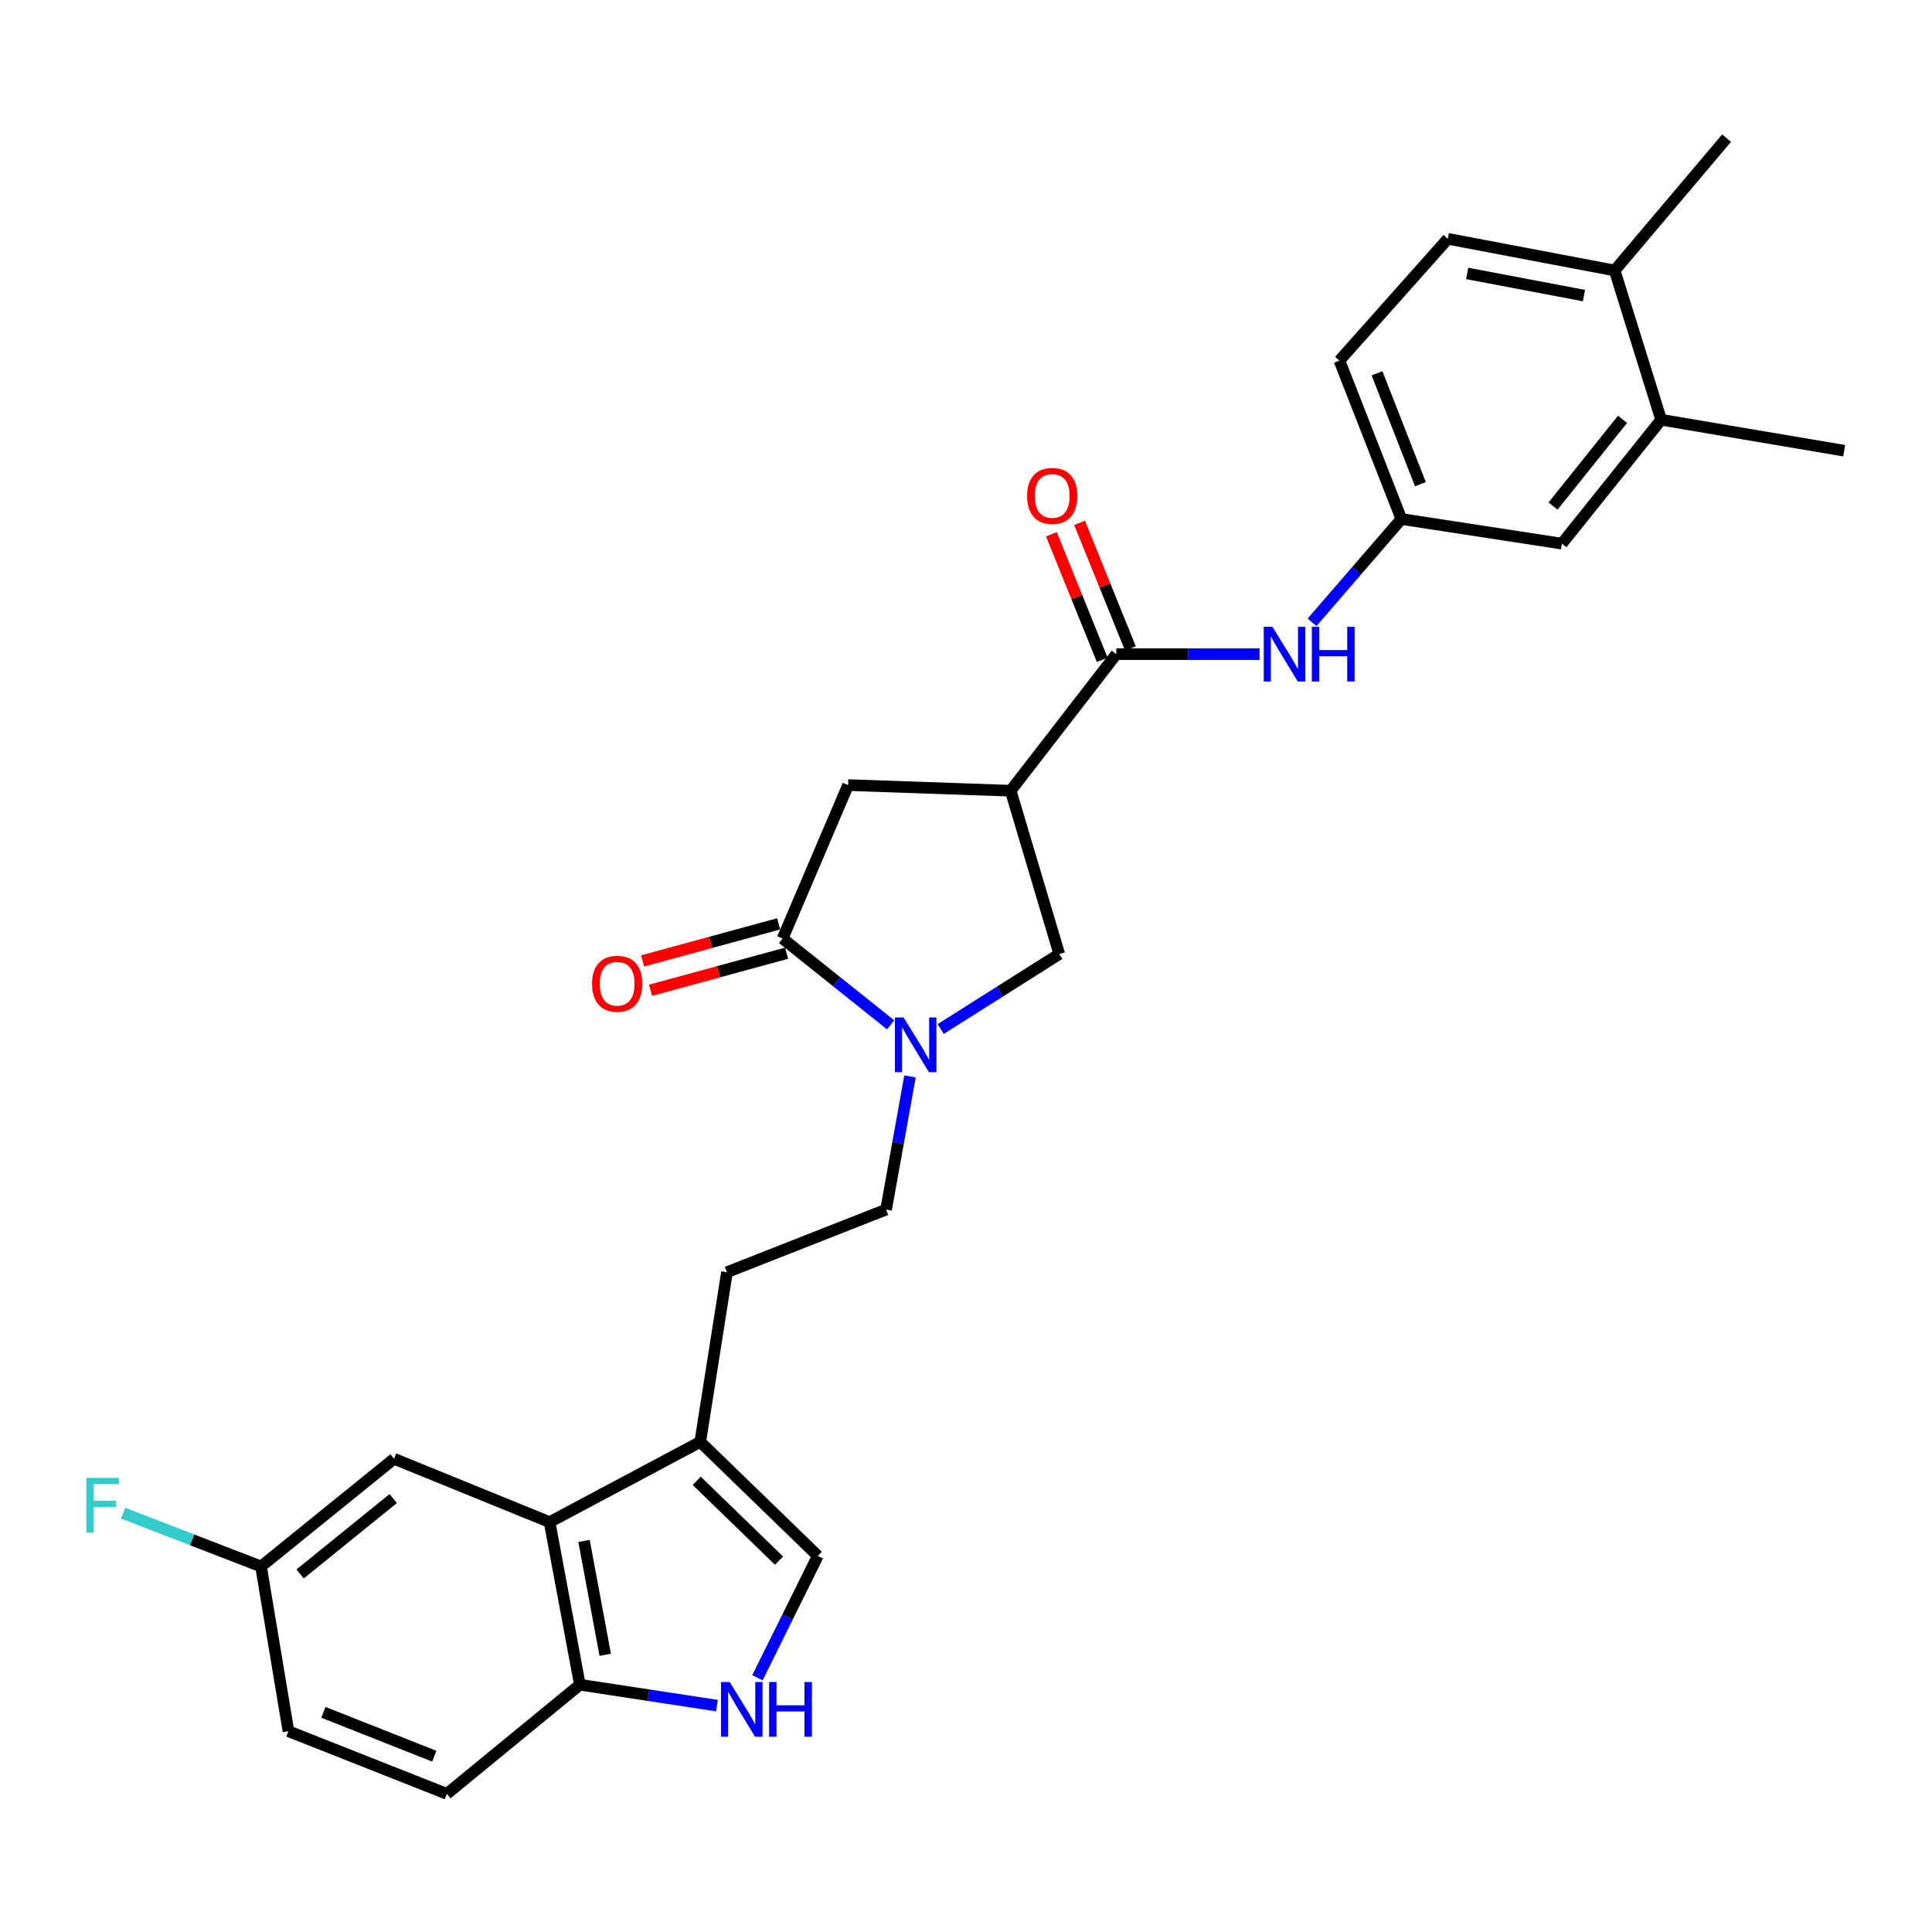 <?xml version='1.0' encoding='iso-8859-1'?>
<svg version='1.1' baseProfile='full'
              xmlns='http://www.w3.org/2000/svg'
                      xmlns:rdkit='http://www.rdkit.org/xml'
                      xmlns:xlink='http://www.w3.org/1999/xlink'
                  xml:space='preserve'
width='1000px' height='1000px' viewBox='0 0 1000 1000'>
<!-- END OF HEADER -->
<rect style='opacity:1.0;fill:#FFFFFF;stroke:none' width='1000' height='1000' x='0' y='0'> </rect>
<path class='bond-1' d='M 461.011,530.468 L 433.043,508.127' style='fill:none;fill-rule:evenodd;stroke:#0000FF;stroke-width:6px;stroke-linecap:butt;stroke-linejoin:miter;stroke-opacity:1' />
<path class='bond-1' d='M 433.043,508.127 L 405.076,485.785' style='fill:none;fill-rule:evenodd;stroke:#000000;stroke-width:6px;stroke-linecap:butt;stroke-linejoin:miter;stroke-opacity:1' />
<path class='bond-6' d='M 486.893,532.629 L 517.587,513.224' style='fill:none;fill-rule:evenodd;stroke:#0000FF;stroke-width:6px;stroke-linecap:butt;stroke-linejoin:miter;stroke-opacity:1' />
<path class='bond-6' d='M 517.587,513.224 L 548.281,493.819' style='fill:none;fill-rule:evenodd;stroke:#000000;stroke-width:6px;stroke-linecap:butt;stroke-linejoin:miter;stroke-opacity:1' />
<path class='bond-12' d='M 471.022,557.134 L 464.831,591.602' style='fill:none;fill-rule:evenodd;stroke:#0000FF;stroke-width:6px;stroke-linecap:butt;stroke-linejoin:miter;stroke-opacity:1' />
<path class='bond-12' d='M 464.831,591.602 L 458.639,626.07' style='fill:none;fill-rule:evenodd;stroke:#000000;stroke-width:6px;stroke-linecap:butt;stroke-linejoin:miter;stroke-opacity:1' />
<path class='bond-0' d='M 523.121,409.283 L 548.281,493.819' style='fill:none;fill-rule:evenodd;stroke:#000000;stroke-width:6px;stroke-linecap:butt;stroke-linejoin:miter;stroke-opacity:1' />
<path class='bond-2' d='M 523.121,409.283 L 577.803,338.585' style='fill:none;fill-rule:evenodd;stroke:#000000;stroke-width:6px;stroke-linecap:butt;stroke-linejoin:miter;stroke-opacity:1' />
<path class='bond-28' d='M 523.121,409.283 L 438.969,406.363' style='fill:none;fill-rule:evenodd;stroke:#000000;stroke-width:6px;stroke-linecap:butt;stroke-linejoin:miter;stroke-opacity:1' />
<path class='bond-8' d='M 405.076,485.785 L 438.969,406.363' style='fill:none;fill-rule:evenodd;stroke:#000000;stroke-width:6px;stroke-linecap:butt;stroke-linejoin:miter;stroke-opacity:1' />
<path class='bond-14' d='M 403.008,478.194 L 367.807,487.783' style='fill:none;fill-rule:evenodd;stroke:#000000;stroke-width:6px;stroke-linecap:butt;stroke-linejoin:miter;stroke-opacity:1' />
<path class='bond-14' d='M 367.807,487.783 L 332.606,497.372' style='fill:none;fill-rule:evenodd;stroke:#FF0000;stroke-width:6px;stroke-linecap:butt;stroke-linejoin:miter;stroke-opacity:1' />
<path class='bond-14' d='M 407.144,493.377 L 371.943,502.966' style='fill:none;fill-rule:evenodd;stroke:#000000;stroke-width:6px;stroke-linecap:butt;stroke-linejoin:miter;stroke-opacity:1' />
<path class='bond-14' d='M 371.943,502.966 L 336.742,512.555' style='fill:none;fill-rule:evenodd;stroke:#FF0000;stroke-width:6px;stroke-linecap:butt;stroke-linejoin:miter;stroke-opacity:1' />
<path class='bond-9' d='M 577.803,338.585 L 614.872,338.585' style='fill:none;fill-rule:evenodd;stroke:#000000;stroke-width:6px;stroke-linecap:butt;stroke-linejoin:miter;stroke-opacity:1' />
<path class='bond-9' d='M 614.872,338.585 L 651.941,338.585' style='fill:none;fill-rule:evenodd;stroke:#0000FF;stroke-width:6px;stroke-linecap:butt;stroke-linejoin:miter;stroke-opacity:1' />
<path class='bond-16' d='M 585.097,335.634 L 571.946,303.132' style='fill:none;fill-rule:evenodd;stroke:#000000;stroke-width:6px;stroke-linecap:butt;stroke-linejoin:miter;stroke-opacity:1' />
<path class='bond-16' d='M 571.946,303.132 L 558.795,270.63' style='fill:none;fill-rule:evenodd;stroke:#FF0000;stroke-width:6px;stroke-linecap:butt;stroke-linejoin:miter;stroke-opacity:1' />
<path class='bond-16' d='M 570.509,341.536 L 557.359,309.034' style='fill:none;fill-rule:evenodd;stroke:#000000;stroke-width:6px;stroke-linecap:butt;stroke-linejoin:miter;stroke-opacity:1' />
<path class='bond-16' d='M 557.359,309.034 L 544.208,276.532' style='fill:none;fill-rule:evenodd;stroke:#FF0000;stroke-width:6px;stroke-linecap:butt;stroke-linejoin:miter;stroke-opacity:1' />
<path class='bond-3' d='M 392.059,868.4 L 407.681,836.868' style='fill:none;fill-rule:evenodd;stroke:#0000FF;stroke-width:6px;stroke-linecap:butt;stroke-linejoin:miter;stroke-opacity:1' />
<path class='bond-3' d='M 407.681,836.868 L 423.303,805.337' style='fill:none;fill-rule:evenodd;stroke:#000000;stroke-width:6px;stroke-linecap:butt;stroke-linejoin:miter;stroke-opacity:1' />
<path class='bond-29' d='M 371.087,882.818 L 335.615,877.415' style='fill:none;fill-rule:evenodd;stroke:#0000FF;stroke-width:6px;stroke-linecap:butt;stroke-linejoin:miter;stroke-opacity:1' />
<path class='bond-29' d='M 335.615,877.415 L 300.144,872.013' style='fill:none;fill-rule:evenodd;stroke:#000000;stroke-width:6px;stroke-linecap:butt;stroke-linejoin:miter;stroke-opacity:1' />
<path class='bond-4' d='M 284.469,787.844 L 362.44,746.319' style='fill:none;fill-rule:evenodd;stroke:#000000;stroke-width:6px;stroke-linecap:butt;stroke-linejoin:miter;stroke-opacity:1' />
<path class='bond-10' d='M 284.469,787.844 L 300.144,872.013' style='fill:none;fill-rule:evenodd;stroke:#000000;stroke-width:6px;stroke-linecap:butt;stroke-linejoin:miter;stroke-opacity:1' />
<path class='bond-10' d='M 302.29,797.588 L 313.263,856.507' style='fill:none;fill-rule:evenodd;stroke:#000000;stroke-width:6px;stroke-linecap:butt;stroke-linejoin:miter;stroke-opacity:1' />
<path class='bond-15' d='M 284.469,787.844 L 203.954,755.061' style='fill:none;fill-rule:evenodd;stroke:#000000;stroke-width:6px;stroke-linecap:butt;stroke-linejoin:miter;stroke-opacity:1' />
<path class='bond-5' d='M 362.44,746.319 L 376.288,658.495' style='fill:none;fill-rule:evenodd;stroke:#000000;stroke-width:6px;stroke-linecap:butt;stroke-linejoin:miter;stroke-opacity:1' />
<path class='bond-7' d='M 362.44,746.319 L 423.303,805.337' style='fill:none;fill-rule:evenodd;stroke:#000000;stroke-width:6px;stroke-linecap:butt;stroke-linejoin:miter;stroke-opacity:1' />
<path class='bond-7' d='M 360.615,766.468 L 403.219,807.781' style='fill:none;fill-rule:evenodd;stroke:#000000;stroke-width:6px;stroke-linecap:butt;stroke-linejoin:miter;stroke-opacity:1' />
<path class='bond-13' d='M 679.104,322.113 L 702.228,295.376' style='fill:none;fill-rule:evenodd;stroke:#0000FF;stroke-width:6px;stroke-linecap:butt;stroke-linejoin:miter;stroke-opacity:1' />
<path class='bond-13' d='M 702.228,295.376 L 725.353,268.639' style='fill:none;fill-rule:evenodd;stroke:#000000;stroke-width:6px;stroke-linecap:butt;stroke-linejoin:miter;stroke-opacity:1' />
<path class='bond-20' d='M 300.144,872.013 L 231.282,928.496' style='fill:none;fill-rule:evenodd;stroke:#000000;stroke-width:6px;stroke-linecap:butt;stroke-linejoin:miter;stroke-opacity:1' />
<path class='bond-11' d='M 859.807,217.262 L 808.438,281.385' style='fill:none;fill-rule:evenodd;stroke:#000000;stroke-width:6px;stroke-linecap:butt;stroke-linejoin:miter;stroke-opacity:1' />
<path class='bond-11' d='M 839.82,217.042 L 803.862,261.929' style='fill:none;fill-rule:evenodd;stroke:#000000;stroke-width:6px;stroke-linecap:butt;stroke-linejoin:miter;stroke-opacity:1' />
<path class='bond-26' d='M 859.807,217.262 L 954.545,233.286' style='fill:none;fill-rule:evenodd;stroke:#000000;stroke-width:6px;stroke-linecap:butt;stroke-linejoin:miter;stroke-opacity:1' />
<path class='bond-31' d='M 859.807,217.262 L 835.749,139.999' style='fill:none;fill-rule:evenodd;stroke:#000000;stroke-width:6px;stroke-linecap:butt;stroke-linejoin:miter;stroke-opacity:1' />
<path class='bond-18' d='M 458.639,626.07 L 376.288,658.495' style='fill:none;fill-rule:evenodd;stroke:#000000;stroke-width:6px;stroke-linecap:butt;stroke-linejoin:miter;stroke-opacity:1' />
<path class='bond-17' d='M 725.353,268.639 L 808.438,281.385' style='fill:none;fill-rule:evenodd;stroke:#000000;stroke-width:6px;stroke-linecap:butt;stroke-linejoin:miter;stroke-opacity:1' />
<path class='bond-23' d='M 725.353,268.639 L 693.287,186.656' style='fill:none;fill-rule:evenodd;stroke:#000000;stroke-width:6px;stroke-linecap:butt;stroke-linejoin:miter;stroke-opacity:1' />
<path class='bond-23' d='M 735.198,250.61 L 712.751,193.221' style='fill:none;fill-rule:evenodd;stroke:#000000;stroke-width:6px;stroke-linecap:butt;stroke-linejoin:miter;stroke-opacity:1' />
<path class='bond-22' d='M 203.954,755.061 L 135.101,810.809' style='fill:none;fill-rule:evenodd;stroke:#000000;stroke-width:6px;stroke-linecap:butt;stroke-linejoin:miter;stroke-opacity:1' />
<path class='bond-22' d='M 203.528,775.653 L 155.331,814.677' style='fill:none;fill-rule:evenodd;stroke:#000000;stroke-width:6px;stroke-linecap:butt;stroke-linejoin:miter;stroke-opacity:1' />
<path class='bond-19' d='M 835.749,139.999 L 749.394,123.607' style='fill:none;fill-rule:evenodd;stroke:#000000;stroke-width:6px;stroke-linecap:butt;stroke-linejoin:miter;stroke-opacity:1' />
<path class='bond-19' d='M 819.861,153 L 759.412,141.526' style='fill:none;fill-rule:evenodd;stroke:#000000;stroke-width:6px;stroke-linecap:butt;stroke-linejoin:miter;stroke-opacity:1' />
<path class='bond-27' d='M 835.749,139.999 L 893.683,71.504' style='fill:none;fill-rule:evenodd;stroke:#000000;stroke-width:6px;stroke-linecap:butt;stroke-linejoin:miter;stroke-opacity:1' />
<path class='bond-30' d='M 231.282,928.496 L 149.298,896.071' style='fill:none;fill-rule:evenodd;stroke:#000000;stroke-width:6px;stroke-linecap:butt;stroke-linejoin:miter;stroke-opacity:1' />
<path class='bond-30' d='M 224.772,908.999 L 167.383,886.302' style='fill:none;fill-rule:evenodd;stroke:#000000;stroke-width:6px;stroke-linecap:butt;stroke-linejoin:miter;stroke-opacity:1' />
<path class='bond-21' d='M 749.394,123.607 L 693.287,186.656' style='fill:none;fill-rule:evenodd;stroke:#000000;stroke-width:6px;stroke-linecap:butt;stroke-linejoin:miter;stroke-opacity:1' />
<path class='bond-24' d='M 135.101,810.809 L 149.298,896.071' style='fill:none;fill-rule:evenodd;stroke:#000000;stroke-width:6px;stroke-linecap:butt;stroke-linejoin:miter;stroke-opacity:1' />
<path class='bond-25' d='M 135.101,810.809 L 99.414,797.012' style='fill:none;fill-rule:evenodd;stroke:#000000;stroke-width:6px;stroke-linecap:butt;stroke-linejoin:miter;stroke-opacity:1' />
<path class='bond-25' d='M 99.414,797.012 L 63.726,783.215' style='fill:none;fill-rule:evenodd;stroke:#33CCCC;stroke-width:6px;stroke-linecap:butt;stroke-linejoin:miter;stroke-opacity:1' />
<path  class='atom-0' d='M 467.695 526.648
L 476.975 541.648
Q 477.895 543.128, 479.375 545.808
Q 480.855 548.488, 480.935 548.648
L 480.935 526.648
L 484.695 526.648
L 484.695 554.968
L 480.815 554.968
L 470.855 538.568
Q 469.695 536.648, 468.455 534.448
Q 467.255 532.248, 466.895 531.568
L 466.895 554.968
L 463.215 554.968
L 463.215 526.648
L 467.695 526.648
' fill='#0000FF'/>
<path  class='atom-4' d='M 377.686 870.616
L 386.966 885.616
Q 387.886 887.096, 389.366 889.776
Q 390.846 892.456, 390.926 892.616
L 390.926 870.616
L 394.686 870.616
L 394.686 898.936
L 390.806 898.936
L 380.846 882.536
Q 379.686 880.616, 378.446 878.416
Q 377.246 876.216, 376.886 875.536
L 376.886 898.936
L 373.206 898.936
L 373.206 870.616
L 377.686 870.616
' fill='#0000FF'/>
<path  class='atom-4' d='M 398.086 870.616
L 401.926 870.616
L 401.926 882.656
L 416.406 882.656
L 416.406 870.616
L 420.246 870.616
L 420.246 898.936
L 416.406 898.936
L 416.406 885.856
L 401.926 885.856
L 401.926 898.936
L 398.086 898.936
L 398.086 870.616
' fill='#0000FF'/>
<path  class='atom-10' d='M 658.597 324.425
L 667.877 339.425
Q 668.797 340.905, 670.277 343.585
Q 671.757 346.265, 671.837 346.425
L 671.837 324.425
L 675.597 324.425
L 675.597 352.745
L 671.717 352.745
L 661.757 336.345
Q 660.597 334.425, 659.357 332.225
Q 658.157 330.025, 657.797 329.345
L 657.797 352.745
L 654.117 352.745
L 654.117 324.425
L 658.597 324.425
' fill='#0000FF'/>
<path  class='atom-10' d='M 678.997 324.425
L 682.837 324.425
L 682.837 336.465
L 697.317 336.465
L 697.317 324.425
L 701.157 324.425
L 701.157 352.745
L 697.317 352.745
L 697.317 339.665
L 682.837 339.665
L 682.837 352.745
L 678.997 352.745
L 678.997 324.425
' fill='#0000FF'/>
<path  class='atom-15' d='M 306.455 509.189
Q 306.455 502.389, 309.815 498.589
Q 313.175 494.789, 319.455 494.789
Q 325.735 494.789, 329.095 498.589
Q 332.455 502.389, 332.455 509.189
Q 332.455 516.069, 329.055 519.989
Q 325.655 523.869, 319.455 523.869
Q 313.215 523.869, 309.815 519.989
Q 306.455 516.109, 306.455 509.189
M 319.455 520.669
Q 323.775 520.669, 326.095 517.789
Q 328.455 514.869, 328.455 509.189
Q 328.455 503.629, 326.095 500.829
Q 323.775 497.989, 319.455 497.989
Q 315.135 497.989, 312.775 500.789
Q 310.455 503.589, 310.455 509.189
Q 310.455 514.909, 312.775 517.789
Q 315.135 520.669, 319.455 520.669
' fill='#FF0000'/>
<path  class='atom-17' d='M 531.635 256.69
Q 531.635 249.89, 534.995 246.09
Q 538.355 242.29, 544.635 242.29
Q 550.915 242.29, 554.275 246.09
Q 557.635 249.89, 557.635 256.69
Q 557.635 263.57, 554.235 267.49
Q 550.835 271.37, 544.635 271.37
Q 538.395 271.37, 534.995 267.49
Q 531.635 263.61, 531.635 256.69
M 544.635 268.17
Q 548.955 268.17, 551.275 265.29
Q 553.635 262.37, 553.635 256.69
Q 553.635 251.13, 551.275 248.33
Q 548.955 245.49, 544.635 245.49
Q 540.315 245.49, 537.955 248.29
Q 535.635 251.09, 535.635 256.69
Q 535.635 262.41, 537.955 265.29
Q 540.315 268.17, 544.635 268.17
' fill='#FF0000'/>
<path  class='atom-26' d='M 44.689 764.95
L 61.529 764.95
L 61.529 768.19
L 48.489 768.19
L 48.489 776.79
L 60.089 776.79
L 60.089 780.07
L 48.489 780.07
L 48.489 793.27
L 44.689 793.27
L 44.689 764.95
' fill='#33CCCC'/>
</svg>
